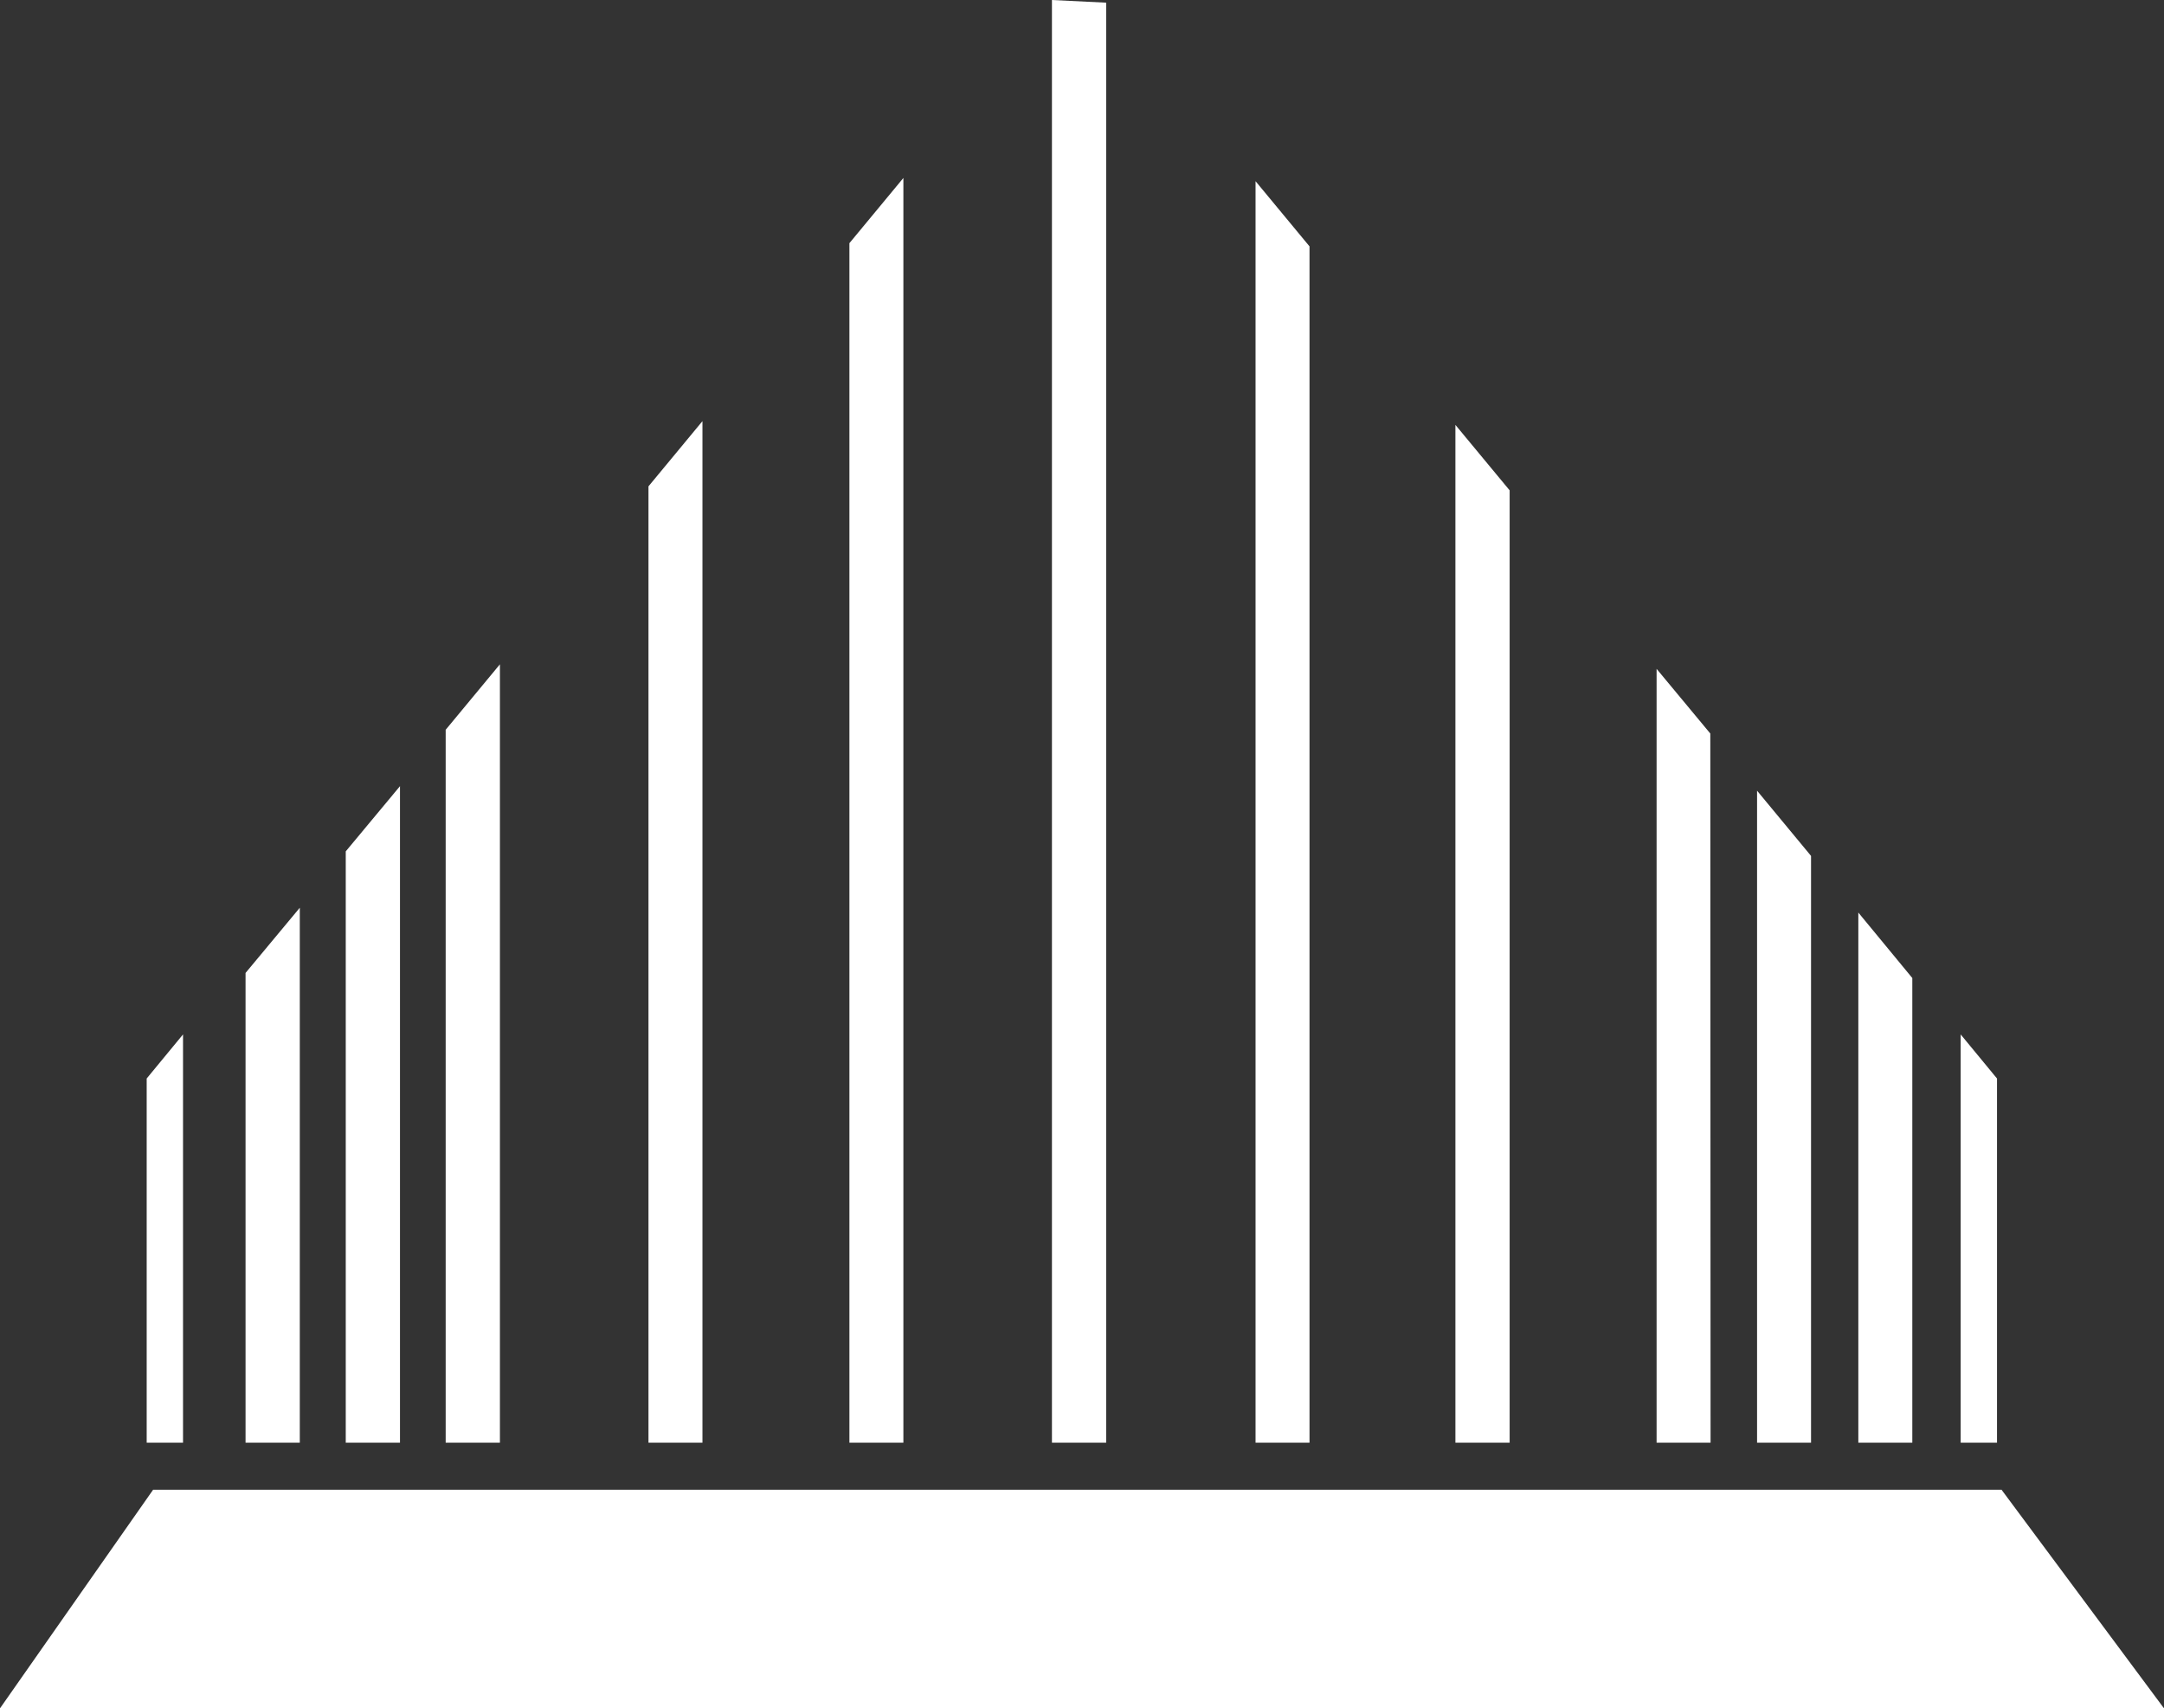 <?xml version="1.0" encoding="UTF-8"?>
<svg id="Layer_1" xmlns="http://www.w3.org/2000/svg" version="1.1" viewBox="0 0 80.99 63.93">
  <rect x="0" y="0" width="80.99" height="63.93" fill="#333333" stroke="none"/>
  <!-- Generator: Adobe Illustrator 29.8.1, SVG Export Plug-In . SVG Version: 2.1.1 Build 2)  -->
  <defs>
    <style>
      .st0 {
        fill: #fff;
      }
    </style>
  </defs>
  <polygon class="st0" points="39.37 0 39.37 53.99 41.4 53.99 41.4 .1 39.37 0"/>
  <polygon class="st0" points="74.91 55.75 5.73 55.75 0 63.93 80.99 63.93 74.91 55.75"/>
  <polygon class="st0" points="31.79 9.1 31.79 53.99 33.81 53.99 33.81 6.66 31.79 9.1"/>
  <polygon class="st0" points="54.47 53.99 56.5 53.99 56.5 18.35 54.47 15.9 54.47 53.99"/>
  <polygon class="st0" points="46.99 53.99 49.01 53.99 49.01 9.22 46.99 6.78 46.99 53.99"/>
  <polygon class="st0" points="12.94 31.86 12.94 53.99 14.97 53.99 14.97 29.42 12.94 31.86"/>
  <polygon class="st0" points="9.19 36.41 9.19 53.99 11.22 53.99 11.22 33.97 9.19 36.41"/>
  <polygon class="st0" points="16.68 27.31 16.68 53.99 18.71 53.99 18.71 24.86 16.68 27.31"/>
  <polygon class="st0" points="24.27 18.2 24.27 53.99 26.29 53.99 26.29 15.76 24.27 18.2"/>
  <polygon class="st0" points="69.55 53.99 71.57 53.99 71.57 36.6 69.55 34.15 69.55 53.99"/>
  <polygon class="st0" points="73.38 53.99 74.74 53.99 74.74 40.36 73.38 38.71 73.38 53.99"/>
  <polygon class="st0" points="5.49 40.36 5.49 53.99 6.85 53.99 6.85 38.71 5.49 40.36"/>
  <polygon class="st0" points="65.76 53.99 67.78 53.99 67.78 32.03 65.76 29.59 65.76 53.99"/>
  <polygon class="st0" points="62 53.99 64.02 53.99 64.01 27.45 62 25.03 62 53.99"/>
</svg>